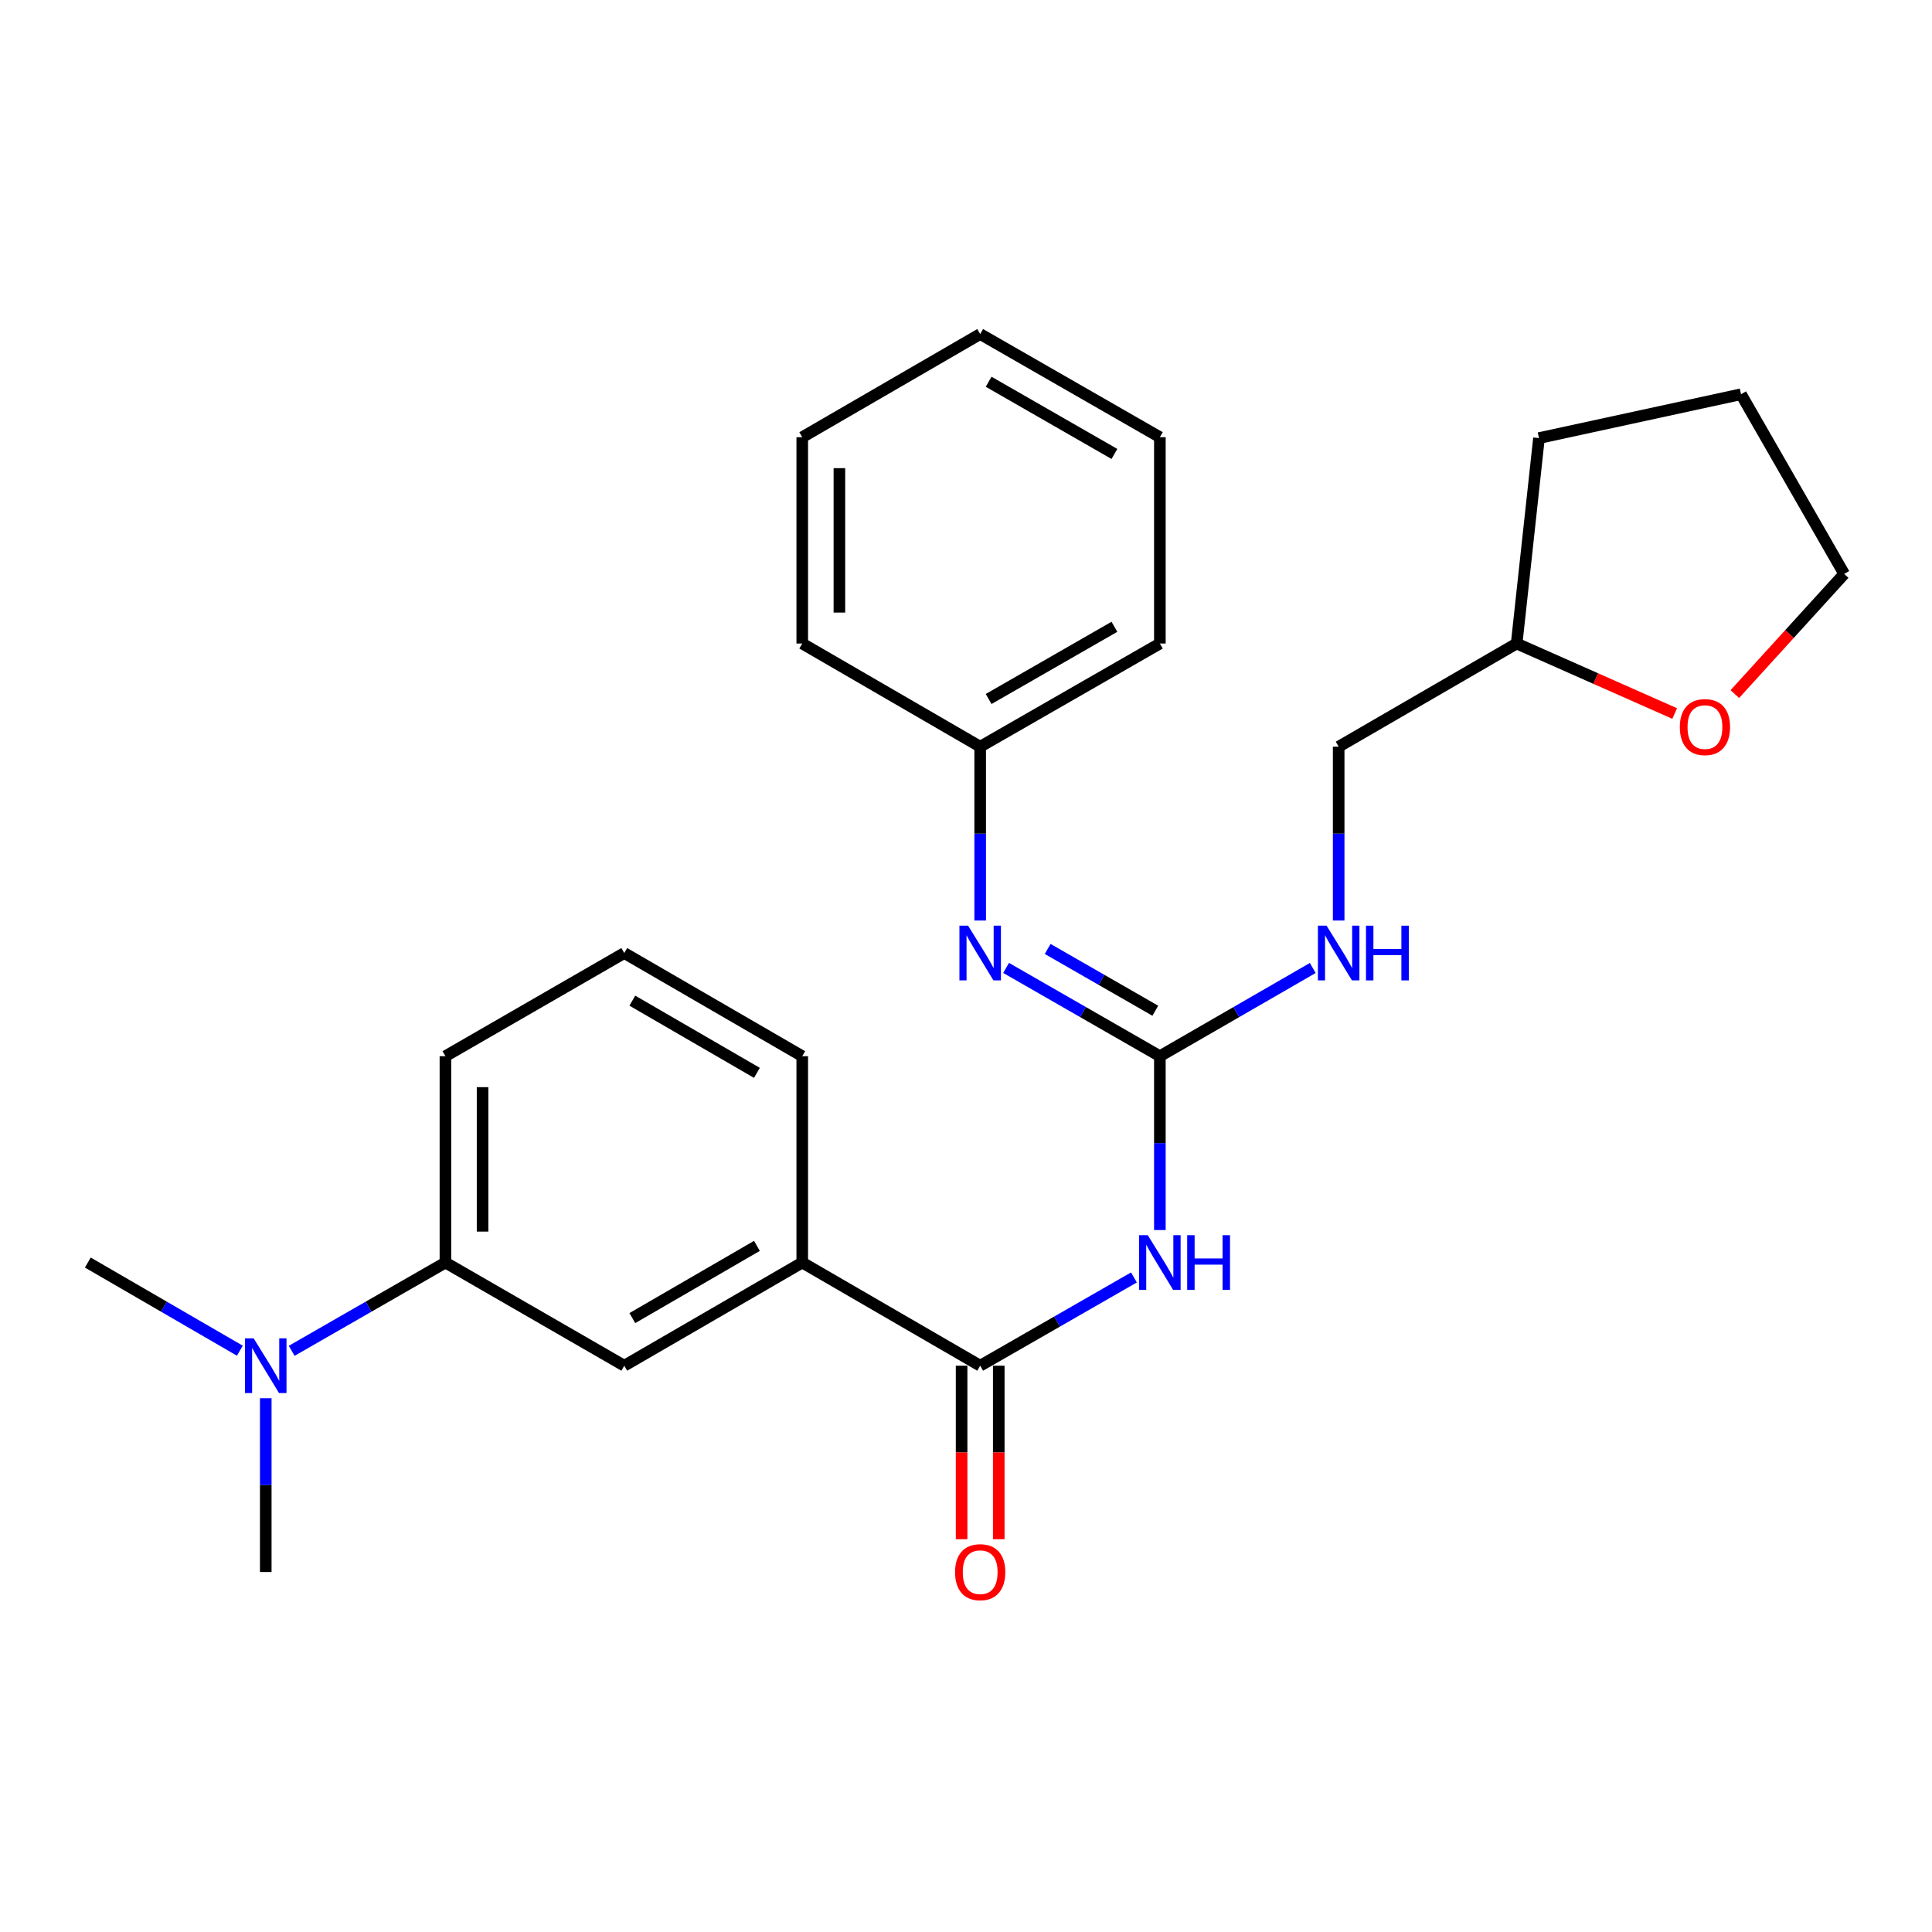 <?xml version='1.0' encoding='iso-8859-1'?>
<svg version='1.1' baseProfile='full'
              xmlns='http://www.w3.org/2000/svg'
                      xmlns:rdkit='http://www.rdkit.org/xml'
                      xmlns:xlink='http://www.w3.org/1999/xlink'
                  xml:space='preserve'
width='1000px' height='1000px' viewBox='0 0 1000 1000'>
<!-- END OF HEADER -->
<rect style='opacity:1.0;fill:#FFFFFF;stroke:none' width='1000' height='1000' x='0' y='0'> </rect>
<path class='bond-0' d='M 600.347,636.665 L 600.347,591.675' style='fill:none;fill-rule:evenodd;stroke:#0000FF;stroke-width:6px;stroke-linecap:butt;stroke-linejoin:miter;stroke-opacity:1' />
<path class='bond-0' d='M 600.347,591.675 L 600.347,546.685' style='fill:none;fill-rule:evenodd;stroke:#000000;stroke-width:6px;stroke-linecap:butt;stroke-linejoin:miter;stroke-opacity:1' />
<path class='bond-1' d='M 586.925,661.2 L 547.132,684.045' style='fill:none;fill-rule:evenodd;stroke:#0000FF;stroke-width:6px;stroke-linecap:butt;stroke-linejoin:miter;stroke-opacity:1' />
<path class='bond-1' d='M 547.132,684.045 L 507.339,706.889' style='fill:none;fill-rule:evenodd;stroke:#000000;stroke-width:6px;stroke-linecap:butt;stroke-linejoin:miter;stroke-opacity:1' />
<path class='bond-2' d='M 600.347,546.685 L 560.553,523.84' style='fill:none;fill-rule:evenodd;stroke:#000000;stroke-width:6px;stroke-linecap:butt;stroke-linejoin:miter;stroke-opacity:1' />
<path class='bond-2' d='M 560.553,523.84 L 520.76,500.996' style='fill:none;fill-rule:evenodd;stroke:#0000FF;stroke-width:6px;stroke-linecap:butt;stroke-linejoin:miter;stroke-opacity:1' />
<path class='bond-2' d='M 597.983,523.155 L 570.127,507.164' style='fill:none;fill-rule:evenodd;stroke:#000000;stroke-width:6px;stroke-linecap:butt;stroke-linejoin:miter;stroke-opacity:1' />
<path class='bond-2' d='M 570.127,507.164 L 542.272,491.172' style='fill:none;fill-rule:evenodd;stroke:#0000FF;stroke-width:6px;stroke-linecap:butt;stroke-linejoin:miter;stroke-opacity:1' />
<path class='bond-6' d='M 600.347,546.685 L 639.915,523.857' style='fill:none;fill-rule:evenodd;stroke:#000000;stroke-width:6px;stroke-linecap:butt;stroke-linejoin:miter;stroke-opacity:1' />
<path class='bond-6' d='M 639.915,523.857 L 679.483,501.028' style='fill:none;fill-rule:evenodd;stroke:#0000FF;stroke-width:6px;stroke-linecap:butt;stroke-linejoin:miter;stroke-opacity:1' />
<path class='bond-3' d='M 507.339,706.889 L 415.24,653.495' style='fill:none;fill-rule:evenodd;stroke:#000000;stroke-width:6px;stroke-linecap:butt;stroke-linejoin:miter;stroke-opacity:1' />
<path class='bond-8' d='M 497.724,706.889 L 497.724,751.789' style='fill:none;fill-rule:evenodd;stroke:#000000;stroke-width:6px;stroke-linecap:butt;stroke-linejoin:miter;stroke-opacity:1' />
<path class='bond-8' d='M 497.724,751.789 L 497.724,796.688' style='fill:none;fill-rule:evenodd;stroke:#FF0000;stroke-width:6px;stroke-linecap:butt;stroke-linejoin:miter;stroke-opacity:1' />
<path class='bond-8' d='M 516.954,706.889 L 516.954,751.789' style='fill:none;fill-rule:evenodd;stroke:#000000;stroke-width:6px;stroke-linecap:butt;stroke-linejoin:miter;stroke-opacity:1' />
<path class='bond-8' d='M 516.954,751.789 L 516.954,796.688' style='fill:none;fill-rule:evenodd;stroke:#FF0000;stroke-width:6px;stroke-linecap:butt;stroke-linejoin:miter;stroke-opacity:1' />
<path class='bond-10' d='M 507.339,476.461 L 507.339,431.476' style='fill:none;fill-rule:evenodd;stroke:#0000FF;stroke-width:6px;stroke-linecap:butt;stroke-linejoin:miter;stroke-opacity:1' />
<path class='bond-10' d='M 507.339,431.476 L 507.339,386.492' style='fill:none;fill-rule:evenodd;stroke:#000000;stroke-width:6px;stroke-linecap:butt;stroke-linejoin:miter;stroke-opacity:1' />
<path class='bond-4' d='M 415.24,653.495 L 323.12,706.889' style='fill:none;fill-rule:evenodd;stroke:#000000;stroke-width:6px;stroke-linecap:butt;stroke-linejoin:miter;stroke-opacity:1' />
<path class='bond-4' d='M 391.779,644.867 L 327.295,682.243' style='fill:none;fill-rule:evenodd;stroke:#000000;stroke-width:6px;stroke-linecap:butt;stroke-linejoin:miter;stroke-opacity:1' />
<path class='bond-13' d='M 415.24,653.495 L 415.24,546.685' style='fill:none;fill-rule:evenodd;stroke:#000000;stroke-width:6px;stroke-linecap:butt;stroke-linejoin:miter;stroke-opacity:1' />
<path class='bond-5' d='M 323.12,706.889 L 230.55,653.495' style='fill:none;fill-rule:evenodd;stroke:#000000;stroke-width:6px;stroke-linecap:butt;stroke-linejoin:miter;stroke-opacity:1' />
<path class='bond-7' d='M 230.55,653.495 L 190.762,676.339' style='fill:none;fill-rule:evenodd;stroke:#000000;stroke-width:6px;stroke-linecap:butt;stroke-linejoin:miter;stroke-opacity:1' />
<path class='bond-7' d='M 190.762,676.339 L 150.975,699.184' style='fill:none;fill-rule:evenodd;stroke:#0000FF;stroke-width:6px;stroke-linecap:butt;stroke-linejoin:miter;stroke-opacity:1' />
<path class='bond-26' d='M 230.55,653.495 L 230.55,546.685' style='fill:none;fill-rule:evenodd;stroke:#000000;stroke-width:6px;stroke-linecap:butt;stroke-linejoin:miter;stroke-opacity:1' />
<path class='bond-26' d='M 249.78,637.474 L 249.78,562.707' style='fill:none;fill-rule:evenodd;stroke:#000000;stroke-width:6px;stroke-linecap:butt;stroke-linejoin:miter;stroke-opacity:1' />
<path class='bond-11' d='M 692.894,476.461 L 692.894,431.476' style='fill:none;fill-rule:evenodd;stroke:#0000FF;stroke-width:6px;stroke-linecap:butt;stroke-linejoin:miter;stroke-opacity:1' />
<path class='bond-11' d='M 692.894,431.476 L 692.894,386.492' style='fill:none;fill-rule:evenodd;stroke:#000000;stroke-width:6px;stroke-linecap:butt;stroke-linejoin:miter;stroke-opacity:1' />
<path class='bond-16' d='M 137.554,723.719 L 137.554,768.698' style='fill:none;fill-rule:evenodd;stroke:#0000FF;stroke-width:6px;stroke-linecap:butt;stroke-linejoin:miter;stroke-opacity:1' />
<path class='bond-16' d='M 137.554,768.698 L 137.554,813.678' style='fill:none;fill-rule:evenodd;stroke:#000000;stroke-width:6px;stroke-linecap:butt;stroke-linejoin:miter;stroke-opacity:1' />
<path class='bond-17' d='M 124.152,699.12 L 84.803,676.307' style='fill:none;fill-rule:evenodd;stroke:#0000FF;stroke-width:6px;stroke-linecap:butt;stroke-linejoin:miter;stroke-opacity:1' />
<path class='bond-17' d='M 84.803,676.307 L 45.455,653.495' style='fill:none;fill-rule:evenodd;stroke:#000000;stroke-width:6px;stroke-linecap:butt;stroke-linejoin:miter;stroke-opacity:1' />
<path class='bond-9' d='M 866.812,369.319 L 825.914,351.203' style='fill:none;fill-rule:evenodd;stroke:#FF0000;stroke-width:6px;stroke-linecap:butt;stroke-linejoin:miter;stroke-opacity:1' />
<path class='bond-9' d='M 825.914,351.203 L 785.015,333.087' style='fill:none;fill-rule:evenodd;stroke:#000000;stroke-width:6px;stroke-linecap:butt;stroke-linejoin:miter;stroke-opacity:1' />
<path class='bond-18' d='M 897.945,359.26 L 926.245,328.162' style='fill:none;fill-rule:evenodd;stroke:#FF0000;stroke-width:6px;stroke-linecap:butt;stroke-linejoin:miter;stroke-opacity:1' />
<path class='bond-18' d='M 926.245,328.162 L 954.545,297.063' style='fill:none;fill-rule:evenodd;stroke:#000000;stroke-width:6px;stroke-linecap:butt;stroke-linejoin:miter;stroke-opacity:1' />
<path class='bond-19' d='M 507.339,386.492 L 600.347,333.087' style='fill:none;fill-rule:evenodd;stroke:#000000;stroke-width:6px;stroke-linecap:butt;stroke-linejoin:miter;stroke-opacity:1' />
<path class='bond-19' d='M 511.715,361.805 L 576.82,324.422' style='fill:none;fill-rule:evenodd;stroke:#000000;stroke-width:6px;stroke-linecap:butt;stroke-linejoin:miter;stroke-opacity:1' />
<path class='bond-20' d='M 507.339,386.492 L 415.24,333.087' style='fill:none;fill-rule:evenodd;stroke:#000000;stroke-width:6px;stroke-linecap:butt;stroke-linejoin:miter;stroke-opacity:1' />
<path class='bond-12' d='M 692.894,386.492 L 785.015,333.087' style='fill:none;fill-rule:evenodd;stroke:#000000;stroke-width:6px;stroke-linecap:butt;stroke-linejoin:miter;stroke-opacity:1' />
<path class='bond-21' d='M 785.015,333.087 L 796.574,226.758' style='fill:none;fill-rule:evenodd;stroke:#000000;stroke-width:6px;stroke-linecap:butt;stroke-linejoin:miter;stroke-opacity:1' />
<path class='bond-15' d='M 415.24,546.685 L 323.12,493.291' style='fill:none;fill-rule:evenodd;stroke:#000000;stroke-width:6px;stroke-linecap:butt;stroke-linejoin:miter;stroke-opacity:1' />
<path class='bond-15' d='M 391.779,555.313 L 327.295,517.937' style='fill:none;fill-rule:evenodd;stroke:#000000;stroke-width:6px;stroke-linecap:butt;stroke-linejoin:miter;stroke-opacity:1' />
<path class='bond-14' d='M 230.55,546.685 L 323.12,493.291' style='fill:none;fill-rule:evenodd;stroke:#000000;stroke-width:6px;stroke-linecap:butt;stroke-linejoin:miter;stroke-opacity:1' />
<path class='bond-27' d='M 954.545,297.063 L 901.151,204.056' style='fill:none;fill-rule:evenodd;stroke:#000000;stroke-width:6px;stroke-linecap:butt;stroke-linejoin:miter;stroke-opacity:1' />
<path class='bond-23' d='M 600.347,333.087 L 600.347,226.298' style='fill:none;fill-rule:evenodd;stroke:#000000;stroke-width:6px;stroke-linecap:butt;stroke-linejoin:miter;stroke-opacity:1' />
<path class='bond-24' d='M 415.24,333.087 L 415.24,226.298' style='fill:none;fill-rule:evenodd;stroke:#000000;stroke-width:6px;stroke-linecap:butt;stroke-linejoin:miter;stroke-opacity:1' />
<path class='bond-24' d='M 434.47,317.069 L 434.47,242.317' style='fill:none;fill-rule:evenodd;stroke:#000000;stroke-width:6px;stroke-linecap:butt;stroke-linejoin:miter;stroke-opacity:1' />
<path class='bond-22' d='M 796.574,226.758 L 901.151,204.056' style='fill:none;fill-rule:evenodd;stroke:#000000;stroke-width:6px;stroke-linecap:butt;stroke-linejoin:miter;stroke-opacity:1' />
<path class='bond-28' d='M 600.347,226.298 L 507.339,172.904' style='fill:none;fill-rule:evenodd;stroke:#000000;stroke-width:6px;stroke-linecap:butt;stroke-linejoin:miter;stroke-opacity:1' />
<path class='bond-28' d='M 576.822,234.966 L 511.716,197.59' style='fill:none;fill-rule:evenodd;stroke:#000000;stroke-width:6px;stroke-linecap:butt;stroke-linejoin:miter;stroke-opacity:1' />
<path class='bond-25' d='M 415.24,226.298 L 507.339,172.904' style='fill:none;fill-rule:evenodd;stroke:#000000;stroke-width:6px;stroke-linecap:butt;stroke-linejoin:miter;stroke-opacity:1' />
<path  class='atom-0' d='M 594.087 639.335
L 603.367 654.335
Q 604.287 655.815, 605.767 658.495
Q 607.247 661.175, 607.327 661.335
L 607.327 639.335
L 611.087 639.335
L 611.087 667.655
L 607.207 667.655
L 597.247 651.255
Q 596.087 649.335, 594.847 647.135
Q 593.647 644.935, 593.287 644.255
L 593.287 667.655
L 589.607 667.655
L 589.607 639.335
L 594.087 639.335
' fill='#0000FF'/>
<path  class='atom-0' d='M 614.487 639.335
L 618.327 639.335
L 618.327 651.375
L 632.807 651.375
L 632.807 639.335
L 636.647 639.335
L 636.647 667.655
L 632.807 667.655
L 632.807 654.575
L 618.327 654.575
L 618.327 667.655
L 614.487 667.655
L 614.487 639.335
' fill='#0000FF'/>
<path  class='atom-3' d='M 501.079 479.131
L 510.359 494.131
Q 511.279 495.611, 512.759 498.291
Q 514.239 500.971, 514.319 501.131
L 514.319 479.131
L 518.079 479.131
L 518.079 507.451
L 514.199 507.451
L 504.239 491.051
Q 503.079 489.131, 501.839 486.931
Q 500.639 484.731, 500.279 484.051
L 500.279 507.451
L 496.599 507.451
L 496.599 479.131
L 501.079 479.131
' fill='#0000FF'/>
<path  class='atom-7' d='M 686.634 479.131
L 695.914 494.131
Q 696.834 495.611, 698.314 498.291
Q 699.794 500.971, 699.874 501.131
L 699.874 479.131
L 703.634 479.131
L 703.634 507.451
L 699.754 507.451
L 689.794 491.051
Q 688.634 489.131, 687.394 486.931
Q 686.194 484.731, 685.834 484.051
L 685.834 507.451
L 682.154 507.451
L 682.154 479.131
L 686.634 479.131
' fill='#0000FF'/>
<path  class='atom-7' d='M 707.034 479.131
L 710.874 479.131
L 710.874 491.171
L 725.354 491.171
L 725.354 479.131
L 729.194 479.131
L 729.194 507.451
L 725.354 507.451
L 725.354 494.371
L 710.874 494.371
L 710.874 507.451
L 707.034 507.451
L 707.034 479.131
' fill='#0000FF'/>
<path  class='atom-8' d='M 131.294 692.729
L 140.574 707.729
Q 141.494 709.209, 142.974 711.889
Q 144.454 714.569, 144.534 714.729
L 144.534 692.729
L 148.294 692.729
L 148.294 721.049
L 144.414 721.049
L 134.454 704.649
Q 133.294 702.729, 132.054 700.529
Q 130.854 698.329, 130.494 697.649
L 130.494 721.049
L 126.814 721.049
L 126.814 692.729
L 131.294 692.729
' fill='#0000FF'/>
<path  class='atom-9' d='M 494.339 813.758
Q 494.339 806.958, 497.699 803.158
Q 501.059 799.358, 507.339 799.358
Q 513.619 799.358, 516.979 803.158
Q 520.339 806.958, 520.339 813.758
Q 520.339 820.638, 516.939 824.558
Q 513.539 828.438, 507.339 828.438
Q 501.099 828.438, 497.699 824.558
Q 494.339 820.678, 494.339 813.758
M 507.339 825.238
Q 511.659 825.238, 513.979 822.358
Q 516.339 819.438, 516.339 813.758
Q 516.339 808.198, 513.979 805.398
Q 511.659 802.558, 507.339 802.558
Q 503.019 802.558, 500.659 805.358
Q 498.339 808.158, 498.339 813.758
Q 498.339 819.478, 500.659 822.358
Q 503.019 825.238, 507.339 825.238
' fill='#FF0000'/>
<path  class='atom-10' d='M 869.477 376.337
Q 869.477 369.537, 872.837 365.737
Q 876.197 361.937, 882.477 361.937
Q 888.757 361.937, 892.117 365.737
Q 895.477 369.537, 895.477 376.337
Q 895.477 383.217, 892.077 387.137
Q 888.677 391.017, 882.477 391.017
Q 876.237 391.017, 872.837 387.137
Q 869.477 383.257, 869.477 376.337
M 882.477 387.817
Q 886.797 387.817, 889.117 384.937
Q 891.477 382.017, 891.477 376.337
Q 891.477 370.777, 889.117 367.977
Q 886.797 365.137, 882.477 365.137
Q 878.157 365.137, 875.797 367.937
Q 873.477 370.737, 873.477 376.337
Q 873.477 382.057, 875.797 384.937
Q 878.157 387.817, 882.477 387.817
' fill='#FF0000'/>
</svg>
